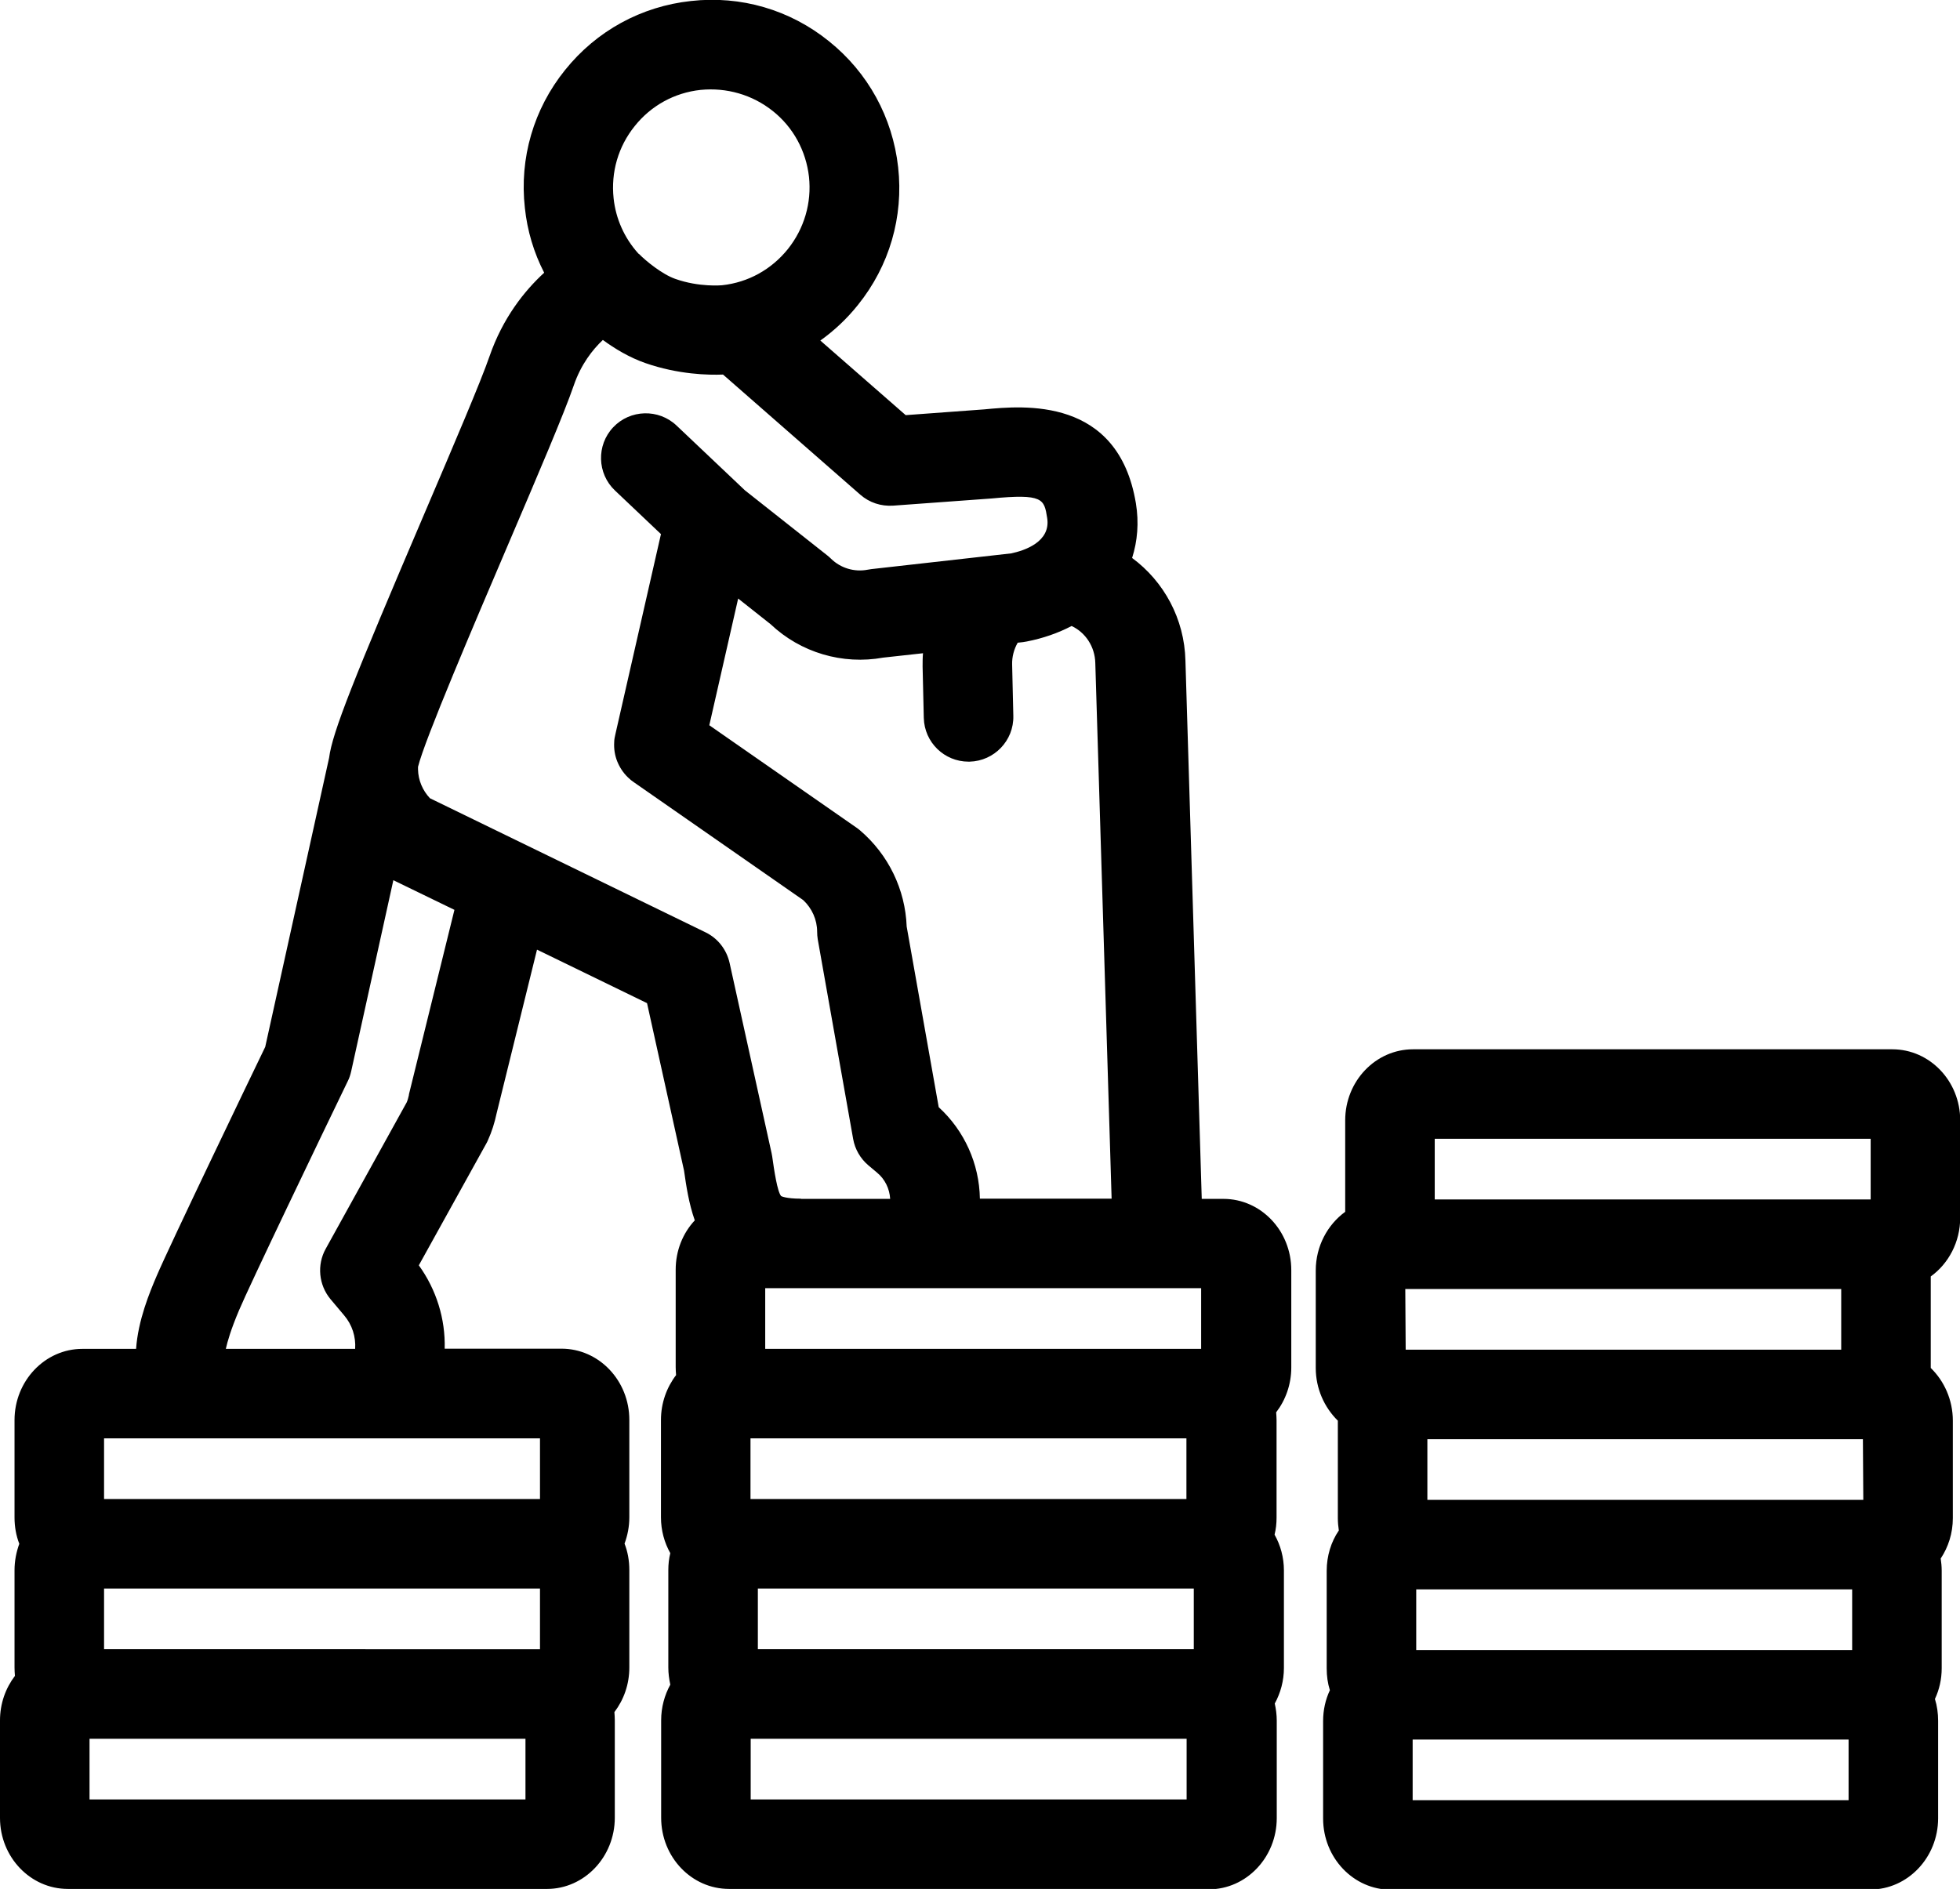 <?xml version="1.0" encoding="UTF-8"?><svg id="Layer_2" xmlns="http://www.w3.org/2000/svg" xmlns:xlink="http://www.w3.org/1999/xlink" viewBox="0 0 98.51 94.96"><defs><clipPath id="clippath"><rect width="98.51" height="94.96" style="fill:none;"/></clipPath></defs><g id="Layer_1-2"><g style="clip-path:url(#clippath);"><path d="M34.97,2.29h0Zm-2.85,10.48c.33,.34,1.16,1.02,1.82,1.25,1.21,.43,2.34,.32,2.35,.32,1.31-.14,2.48-.79,3.31-1.82,.82-1.03,1.2-2.32,1.06-3.63-.15-1.31-.79-2.49-1.82-3.31-1.03-.82-2.32-1.19-3.63-1.06h0c-1.31,.14-2.49,.79-3.31,1.82-.83,1.03-1.2,2.32-1.06,3.63,.11,1.03,.54,1.99,1.23,2.76,.01,.01,.03,.03,.04,.04m8.15,47.5h4.48c-.03-.51-.26-.99-.66-1.32l-.44-.37c-.4-.34-.67-.81-.76-1.32l-1.78-10.04c-.02-.13-.03-.25-.03-.38,0-.6-.26-1.18-.7-1.59l-8.49-5.91c-.12-.08-.22-.16-.32-.26-.24-.23-.42-.51-.54-.81-.12-.3-.17-.63-.15-.96,0-.13,.03-.27,.06-.4l2.29-10.06-2.31-2.19c-.9-.85-.94-2.28-.09-3.18,.85-.9,2.28-.94,3.18-.09l3.44,3.26,4.15,3.28c.06,.05,.12,.1,.18,.16,.48,.47,1.17,.68,1.84,.55,.06-.01,.12-.02,.19-.03l7.02-.79c.67-.14,2.01-.58,1.81-1.79-.15-.94-.2-1.22-2.8-.97l-4.94,.36c-.61,.04-1.19-.15-1.65-.55l-6.9-6.04c-.72,.03-2.25,0-3.91-.58-.8-.28-1.53-.72-2.13-1.16-.52,.49-1.1,1.23-1.46,2.28-.48,1.4-1.8,4.49-3.33,8.07-1.67,3.91-4.17,9.76-4.5,11.11,0,.04,0,.09,0,.13,.01,.54,.23,1.06,.6,1.45l13.85,6.74c.62,.3,1.06,.87,1.21,1.54l2.11,9.56c.01,.05,.02,.11,.03,.16,.1,.72,.26,1.78,.45,2,0,0,.23,.13,.99,.13m8.99,0h6.63l-.82-26.93c-.02-.82-.49-1.53-1.19-1.86-.67,.35-1.43,.62-2.26,.78-.06,.01-.12,.02-.18,.03l-.27,.03c-.19,.33-.29,.71-.28,1.1l.06,2.58c.03,1.24-.96,2.27-2.2,2.3-.02,0-.03,0-.05,0-1.22,0-2.22-.97-2.25-2.2l-.06-2.58c0-.22,0-.45,.02-.67l-2,.22c-2.04,.37-4.15-.25-5.66-1.68l-1.63-1.29-1.45,6.37,7.4,5.15c.06,.04,.12,.09,.17,.13,1.43,1.22,2.28,2.97,2.35,4.84l1.61,9.08c1.29,1.18,2.04,2.84,2.07,4.6m12.22,4.5h0Zm-50.11,3.05h6.49c.04-.61-.15-1.21-.55-1.68l-.69-.82c-.59-.71-.69-1.72-.24-2.53l4.07-7.36c.05-.11,.08-.23,.11-.36,0-.04,.01-.07,.02-.11l2.27-9.21-3.07-1.49-2.12,9.61c-.04,.17-.09,.34-.17,.49-1.35,2.79-4.96,10.31-5.47,11.53-.41,.97-.58,1.57-.66,1.93m27.11,0h21.91v-3.05h-21.91v3.05Zm-10.24,4.5h0Zm-23,3.05H27.14v-3.05H5.23v3.05Zm32.5,0h21.91v-3.05h-21.91v3.05Zm23.37,4.5h0Zm-55.88,3.05H27.14v-3.05H5.23v3.05Zm32.88,0h21.91v-3.05h-21.91v3.05Zm-33.61,7.55H26.41v-3.05H4.5v3.05Zm33.25,0h21.91v-3.05h-21.91v3.05Zm23,4.5h-24.09c-1.88,0-3.41-1.6-3.41-3.58v-4.9c0-.65,.17-1.26,.46-1.79-.06-.28-.1-.56-.1-.86v-4.9c0-.29,.03-.57,.1-.85-.3-.53-.47-1.15-.47-1.8v-4.9c0-.85,.29-1.64,.76-2.25-.01-.13-.02-.26-.02-.4v-4.9c0-.96,.36-1.84,.96-2.48-.3-.85-.43-1.73-.54-2.5l-1.86-8.42-5.53-2.69-2.03,8.23c-.1,.47-.24,.92-.44,1.36-.02,.05-.05,.11-.08,.16l-3.39,6.12c.88,1.22,1.34,2.69,1.3,4.19h5.87c1.88,0,3.41,1.6,3.41,3.58v4.9c0,.47-.09,.91-.24,1.32,.16,.41,.24,.86,.24,1.33v4.9c0,.85-.28,1.62-.75,2.24,.01,.14,.02,.27,.02,.41v4.9c0,1.97-1.53,3.58-3.41,3.58H3.41C1.53,94.96,0,93.36,0,91.39v-4.9c0-.85,.28-1.62,.75-2.24-.01-.14-.02-.27-.02-.41v-4.9c0-.47,.09-.92,.24-1.33-.16-.41-.24-.86-.24-1.32v-4.9c0-1.97,1.53-3.58,3.41-3.58h2.7c.1-1.44,.68-2.84,1.04-3.68,.62-1.46,4.69-9.93,5.45-11.5l3.21-14.53c.16-1.27,1.21-3.9,4.85-12.42,1.43-3.35,2.78-6.51,3.21-7.76,.67-1.94,1.76-3.3,2.75-4.21-.52-1.01-.85-2.11-.97-3.26-.28-2.5,.44-4.97,2.02-6.93,1.58-1.97,3.83-3.2,6.33-3.47,2.51-.28,4.97,.44,6.93,2.02,1.97,1.58,3.2,3.83,3.48,6.33,.28,2.5-.44,4.97-2.02,6.93-.55,.69-1.19,1.29-1.89,1.79l4.29,3.75,3.95-.29c1.98-.19,6.73-.64,7.62,4.72,.16,.97,.08,1.9-.19,2.75,1.6,1.18,2.63,3.06,2.68,5.16l.82,27.06h1.09c1.88,0,3.41,1.6,3.41,3.58v4.9c0,.85-.29,1.64-.76,2.25,.01,.13,.02,.26,.02,.4v4.9c0,.29-.03,.57-.1,.85,.3,.53,.47,1.15,.47,1.8v4.9c0,.65-.17,1.26-.46,1.79,.06,.27,.1,.56,.1,.86v4.9c0,1.97-1.53,3.58-3.41,3.58m34.35-37.73h0Zm-1.48,3.05h.39v-3.05h-21.91v3.05h21.52Zm-22.98,7.55h21.89v-3.05h-21.91l.02,3.05Zm24.09,4.5h0Zm-23,3.05h21.91l-.02-3.05h-21.89v3.05Zm-.56,7.55h21.91v-3.05h-21.91v3.05Zm-.18,7.55h21.91v-3.05h-21.91v3.05Zm23,4.5h-24.09c-1.88,0-3.41-1.6-3.41-3.58v-4.9c0-.56,.12-1.08,.34-1.55-.11-.35-.16-.71-.16-1.1v-4.9c0-.75,.22-1.46,.61-2.03-.03-.2-.05-.41-.05-.62v-4.9h0c-.68-.67-1.11-1.61-1.11-2.65v-4.9c0-1.22,.59-2.3,1.48-2.95v-4.6c0-1.97,1.53-3.57,3.41-3.57h24.09c1.88,0,3.41,1.6,3.41,3.57v4.9c0,1.22-.59,2.31-1.48,2.95v4.6h0c.68,.66,1.11,1.61,1.11,2.65v4.9c0,.76-.23,1.46-.61,2.03,.03,.2,.05,.4,.05,.61v4.9c0,.56-.12,1.08-.34,1.55,.11,.35,.16,.72,.16,1.1v4.9c0,1.97-1.53,3.58-3.41,3.58" style="fill:#000000;"/></g></g></svg>